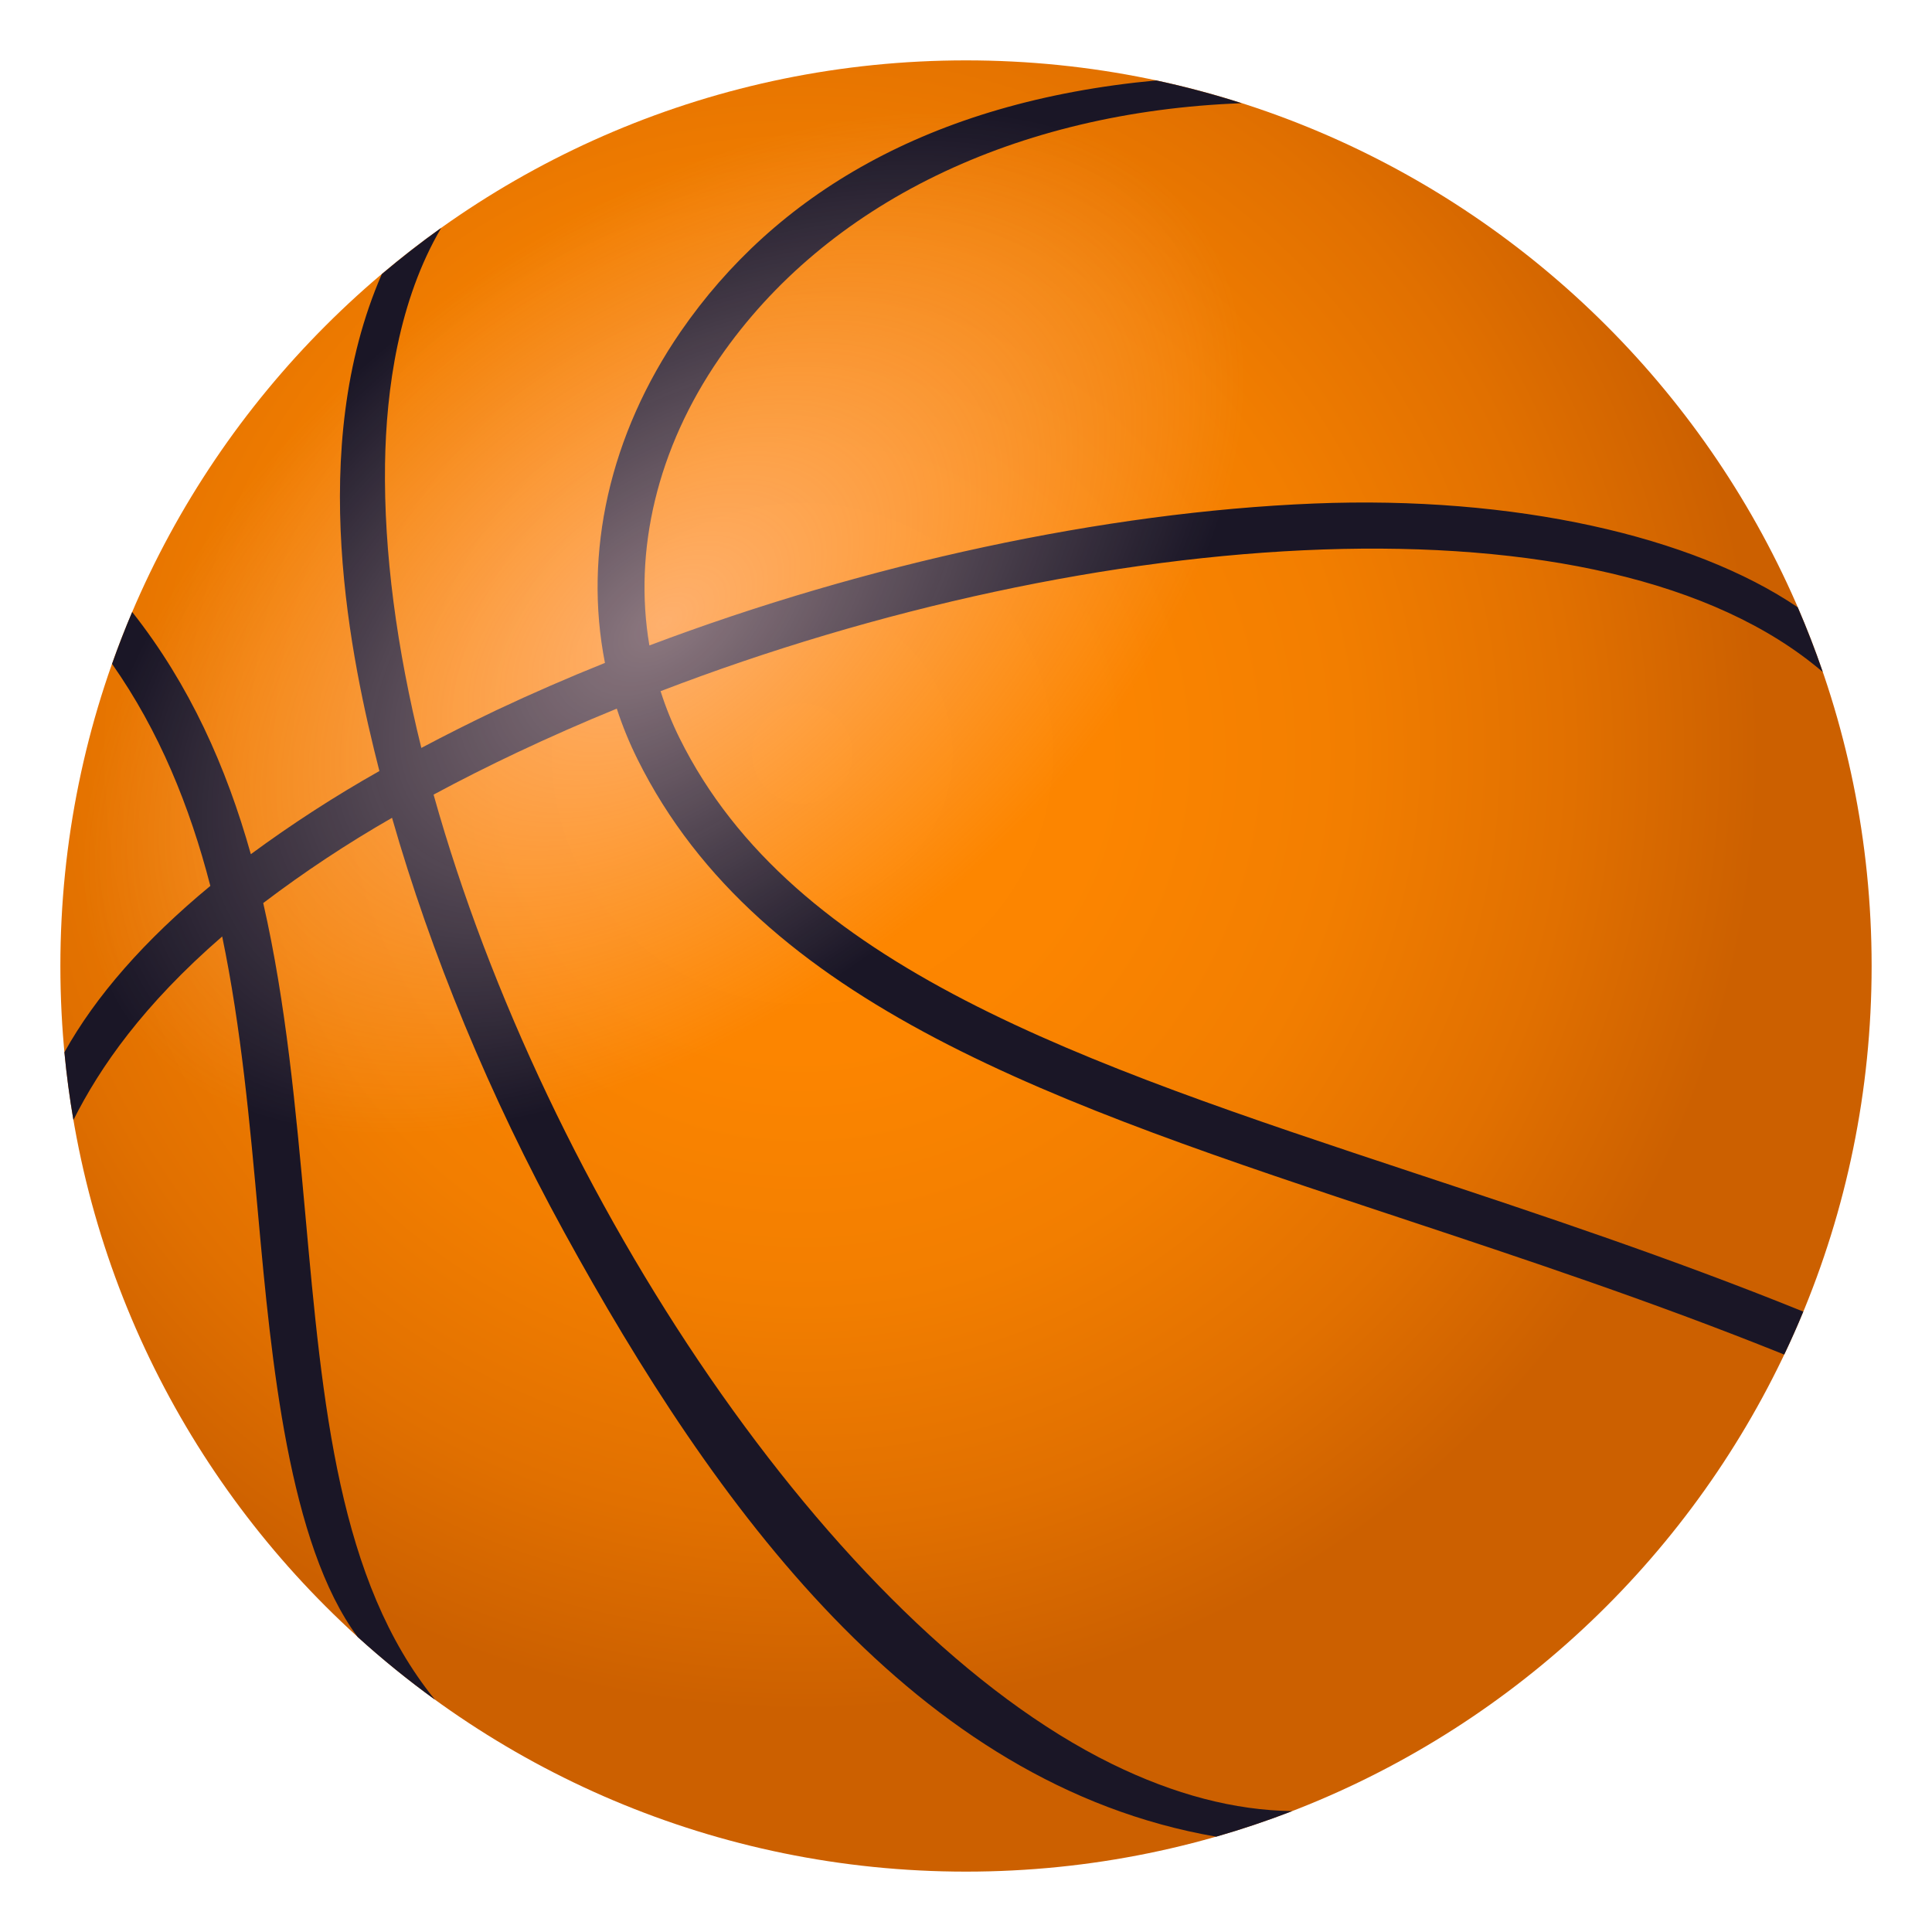 <svg width="24" height="24" viewBox="0 0 24 24" fill="none" xmlns="http://www.w3.org/2000/svg">
<g clip-path="url(#clip0_3537_4084)">
<path d="M12 23.25C18.213 23.25 23.25 18.213 23.25 12C23.25 5.787 18.213 0.75 12 0.75C5.787 0.75 0.75 5.787 0.75 12C0.75 18.213 5.787 23.25 12 23.25Z" fill="url(#paint0_radial_3537_4084)"/>
<path d="M17.571 14.572C13.431 13.2 9.855 12.016 8.443 9.172C8.349 8.983 8.27 8.787 8.206 8.586C13.588 6.518 19.947 6.04 22.643 8.348C22.55 8.076 22.446 7.808 22.332 7.544C21.031 6.661 18.812 6.154 16.322 6.255C13.716 6.361 10.751 7.004 8.067 8.018C7.866 6.839 8.165 5.569 8.938 4.448C10.269 2.518 12.627 1.387 15.424 1.282C15.075 1.17 14.721 1.076 14.363 0.999C11.531 1.263 9.62 2.432 8.458 4.116C7.57 5.405 7.247 6.874 7.515 8.235C7.061 8.417 6.613 8.612 6.171 8.82C5.846 8.975 5.534 9.132 5.234 9.291C4.929 8.059 4.767 6.861 4.783 5.764C4.797 4.834 4.953 3.729 5.481 2.831C5.226 3.012 4.981 3.204 4.743 3.405C3.797 5.576 4.363 8.207 4.713 9.578C4.16 9.89 3.627 10.235 3.116 10.611C2.812 9.53 2.358 8.509 1.642 7.602C1.552 7.814 1.469 8.029 1.392 8.247C1.978 9.081 2.357 10.016 2.613 11.005C1.797 11.679 1.187 12.375 0.8 13.072C0.827 13.356 0.864 13.636 0.912 13.913C1.242 13.256 1.778 12.485 2.76 11.633C2.996 12.768 3.104 13.956 3.21 15.129C3.369 16.881 3.586 19.185 4.443 20.335C4.748 20.612 5.069 20.872 5.403 21.114C4.206 19.64 4.008 17.472 3.792 15.076C3.674 13.781 3.555 12.468 3.27 11.218C3.78 10.831 4.315 10.477 4.87 10.159C5.353 11.846 6.08 13.614 7.008 15.305C8.876 18.711 11.367 22.17 15.108 22.816C15.428 22.724 15.743 22.618 16.053 22.498C15.339 22.489 14.591 22.294 13.81 21.911C10.344 20.207 6.775 14.834 5.386 9.871C5.726 9.688 6.072 9.514 6.421 9.349C6.83 9.156 7.243 8.974 7.662 8.803C7.732 9.017 7.818 9.228 7.92 9.433C9.441 12.495 13.124 13.715 17.388 15.127C18.947 15.644 20.547 16.175 22.164 16.827C22.248 16.651 22.327 16.474 22.401 16.293C20.762 15.63 19.146 15.093 17.571 14.572Z" fill="#1A1626"/>
<path opacity="0.5" d="M11.21 11.589C7.588 14.377 3.325 14.912 1.688 12.785C0.05 10.657 1.658 6.673 5.28 3.885C8.901 1.097 13.164 0.561 14.802 2.689C16.44 4.816 14.832 8.801 11.21 11.589Z" fill="url(#paint1_radial_3537_4084)"/>
</g>
<defs>
<radialGradient id="paint0_radial_3537_4084" cx="0" cy="0" r="1" gradientUnits="userSpaceOnUse" gradientTransform="translate(9.964 9.359) scale(12.85)">
<stop stop-color="#FF8800"/>
<stop offset="0.291" stop-color="#FC8500"/>
<stop offset="0.528" stop-color="#F27E00"/>
<stop offset="0.745" stop-color="#E17000"/>
<stop offset="0.927" stop-color="#CC6000"/>
</radialGradient>
<radialGradient id="paint1_radial_3537_4084" cx="0" cy="0" r="1" gradientUnits="userSpaceOnUse" gradientTransform="translate(8.245 7.737) rotate(52.408) scale(4.861 8.276)">
<stop stop-color="#FFDADA"/>
<stop offset="1" stop-color="#FFDADA" stop-opacity="0"/>
</radialGradient>
<clipPath id="clip0_3537_4084">
<rect width="24" height="24" fill="white"/>
</clipPath>
</defs>
</svg>
